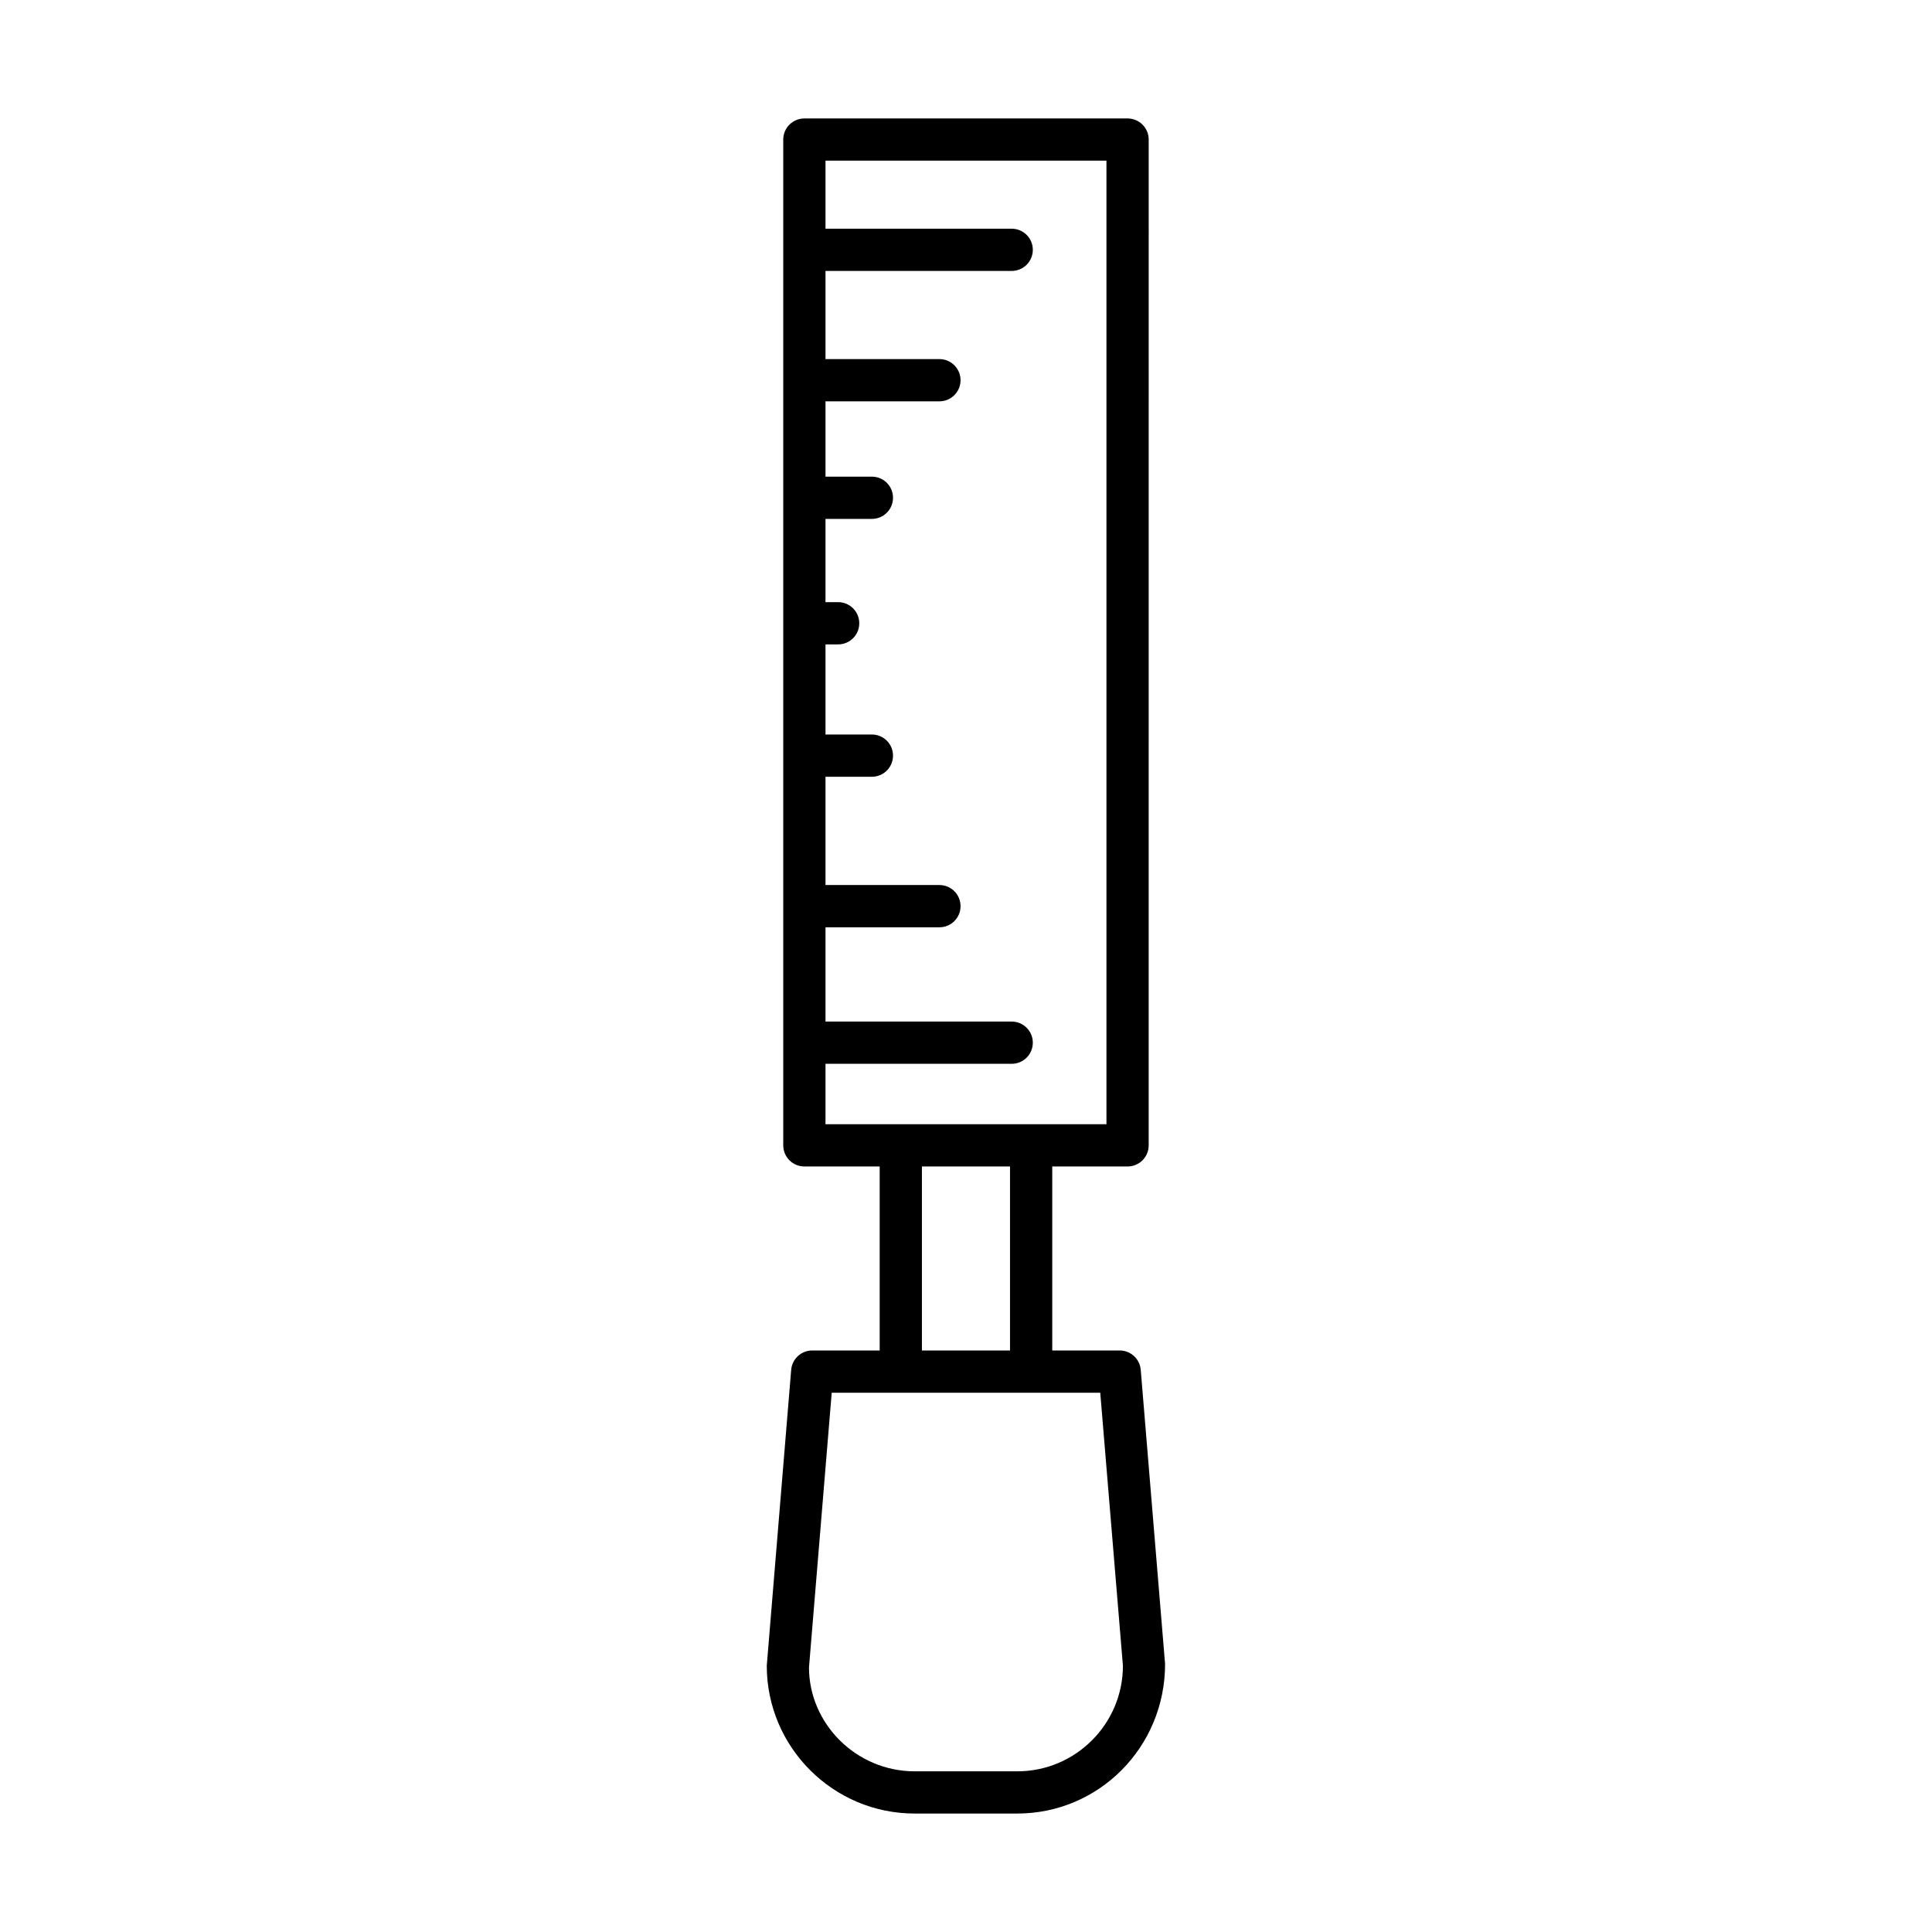 <?xml version="1.0" encoding="UTF-8"?>
<!-- Uploaded to: SVG Repo, www.svgrepo.com, Generator: SVG Repo Mixer Tools -->
<svg fill="#000000" width="800px" height="800px" version="1.1" viewBox="144 144 512 512" xmlns="http://www.w3.org/2000/svg">
 <path d="m440.73 501.89h-17.871v-48.762h19.957c3.094 0 5.598-2.504 5.598-5.598l0.004-266.54c0-3.094-2.504-5.598-5.598-5.598h-85.652c-3.094 0-5.598 2.504-5.598 5.598v266.54c0 3.094 2.504 5.598 5.598 5.598h19.957v48.762h-17.871c-2.914 0-5.34 2.234-5.582 5.141l-6.469 78.391c0 21.605 17.582 39.184 39.184 39.184h27.203c21.605 0 39.184-17.582 39.168-39.645l-6.449-77.934c-0.234-2.898-2.664-5.137-5.578-5.137zm-77.965-59.957v-16.012h49.344c3.094 0 5.598-2.504 5.598-5.598s-2.504-5.598-5.598-5.598h-49.344v-24.984h30.191c3.094 0 5.598-2.504 5.598-5.598s-2.504-5.598-5.598-5.598h-30.191v-28.695h12.293c3.094 0 5.598-2.504 5.598-5.598s-2.504-5.598-5.598-5.598h-12.293v-23.879h3.352c3.094 0 5.598-2.504 5.598-5.598s-2.504-5.598-5.598-5.598h-3.352v-22.062h12.293c3.094 0 5.598-2.504 5.598-5.598s-2.504-5.598-5.598-5.598h-12.293v-19.957h30.191c3.094 0 5.598-2.504 5.598-5.598s-2.504-5.598-5.598-5.598h-30.191v-23.359h49.344c3.094 0 5.598-2.504 5.598-5.598s-2.504-5.598-5.598-5.598h-49.344v-18.031h74.457v255.35zm48.898 11.195v48.762h-23.344v-48.762zm1.934 160.29h-27.203c-15.434 0-27.988-12.559-28.004-27.531l6.023-72.793h71.164l6.008 72.336c0 15.43-12.559 27.988-27.988 27.988z"/>
</svg>